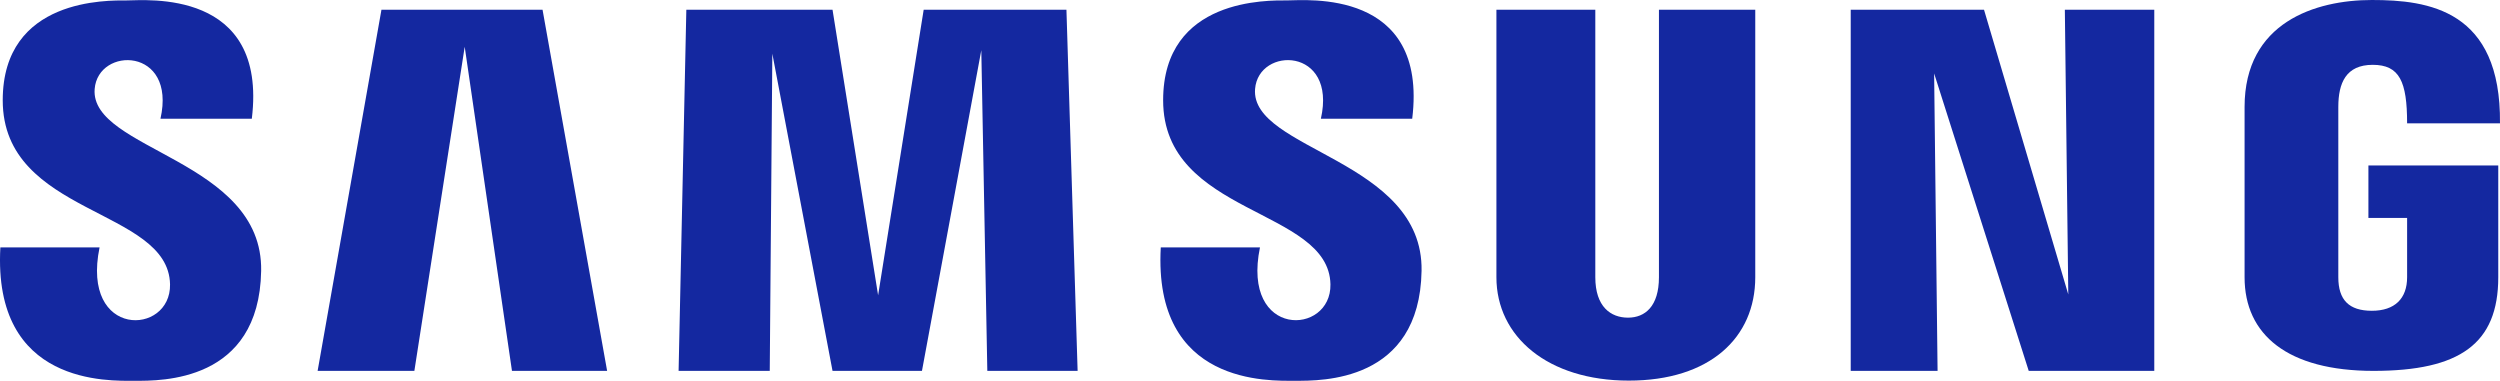 <?xml version="1.0" encoding="utf-8"?>
<!-- Generator: Adobe Illustrator 16.0.0, SVG Export Plug-In . SVG Version: 6.00 Build 0)  -->
<!DOCTYPE svg PUBLIC "-//W3C//DTD SVG 1.1//EN" "http://www.w3.org/Graphics/SVG/1.1/DTD/svg11.dtd">
<svg version="1.1"
	 id="svg2" xmlns:cc="http://creativecommons.org/ns#" xmlns:sodipodi="http://sodipodi.sourceforge.net/DTD/sodipodi-0.dtd" xmlns:rdf="http://www.w3.org/1999/02/22-rdf-syntax-ns#" xmlns:inkscape="http://www.inkscape.org/namespaces/inkscape" xmlns:dc="http://purl.org/dc/elements/1.1/" xmlns:svg="http://www.w3.org/2000/svg" sodipodi:docname="GalaxyS6 Logo.svg" inkscape:version="0.48.5 r10040"
	 xmlns="http://www.w3.org/2000/svg" xmlns:xlink="http://www.w3.org/1999/xlink" x="0px" y="0px" width="363.39px"
	 height="55.355px" viewBox="22.419 1.61 363.39 55.355" enable-background="new 22.419 1.61 363.39 55.355" xml:space="preserve">
<sodipodi:namedview  inkscape:cy="100.67015" inkscape:cx="454.07272" inkscape:zoom="2.4763819" showguides="true" showgrid="false" gridtolerance="10" objecttolerance="10" guidetolerance="10" borderopacity="1" pagecolor="#ffffff" bordercolor="#666666" id="namedview23" inkscape:current-layer="svg2" inkscape:window-maximized="1" inkscape:window-y="0" inkscape:window-x="0" inkscape:pageshadow="2" inkscape:pageopacity="0" inkscape:snap-grids="false" inkscape:snap-to-guides="true" inkscape:window-height="1051" inkscape:window-width="1920" inkscape:guide-bbox="true">
	<sodipodi:guide  position="83.792,157.084" orientation="0,1" id="guide3000"></sodipodi:guide>
	<sodipodi:guide  position="44.622,33.92" orientation="0,1" id="guide3002"></sodipodi:guide>
</sodipodi:namedview>
<path id="path3869" inkscape:connector-curvature="0" fill="#1428A0" d="M22.472,37.573h14.42
	c-2.736,13.301,10.387,12.836,10.244,5.372c-0.213-11.138-24.32-9.972-24.32-26.758c0-14.93,15.349-14.514,18.028-14.514
	S61.347-0.106,59.022,18.87H45.743c2.364-10.433-9.076-10.547-9.565-4.319C35.479,23.46,60.665,24.78,60.379,40.99
	C60.094,57.2,45.785,56.962,42.026,56.962C38.267,56.962,21.354,57.68,22.472,37.573z"/>
<path id="path3869-4" inkscape:connector-curvature="0" fill="#1428A0" d="M191.144,37.569h14.42
	c-2.736,13.301,10.387,12.836,10.243,5.372c-0.213-11.138-24.319-9.972-24.319-26.758c0-14.93,15.349-14.514,18.028-14.514
	s20.503-1.779,18.177,17.198h-13.277c2.364-10.433-9.077-10.547-9.565-4.319c-0.699,8.909,24.486,10.229,24.201,26.438
	c-0.285,16.21-14.594,15.973-18.354,15.973S190.026,57.676,191.144,37.569L191.144,37.569z"/>
<path id="path3889" inkscape:connector-curvature="0" fill="#1428A0" d="M77.866,3.023l-9.279,52.496H82.65l7.317-47.108
	l6.87,47.108h13.831l-9.387-52.496H77.866z"/>
<path id="path3891" inkscape:connector-curvature="0" fill="#1428A0" d="M122.182,3.023l-1.125,52.496h13.25l0.375-46.111
	l8.75,46.111h13l8.625-46.611l0.875,46.611h13.125l-1.625-52.496h-20.75l-6.625,41.51l-6.625-41.51H122.182z"/>
<path id="path3903" inkscape:connector-curvature="0" fill="#1428A0" d="M239.932,3.023v38.885c0,8.64,7.475,15.025,19.25,15.025
	c11.776,0,18.375-6.238,18.375-15.025V3.023h-14v38.885c0,4.217-2.007,5.875-4.5,5.875c-2.492,0-4.75-1.57-4.75-5.875V3.023H239.932
	z"/>
<path id="path3905" inkscape:connector-curvature="0" fill="#1428A0" d="M291.432,3.023v52.496h12.625l-0.5-43.236l13.75,43.236
	h18.25V3.023h-13l0.5,41.385l-12.25-41.385H291.432z"/>
<path id="path3909" inkscape:connector-curvature="0" fill="#1428A0" d="M385.557,41.908v-16.25h-18.875v7.625h5.625v8.625
	c0,3.108-1.797,4.875-5.125,4.875s-4.875-1.577-4.875-4.875v-24.75c0-3.478,1.106-6.125,5-6.125c3.895,0,5,2.417,5,8.5
	c4.5,0,9,0,13.5,0c0.167-16.51-10.432-17.923-18.625-17.923s-18.5,3.243-18.5,15.548v24.75c0,8.338,6.235,13.611,18.75,13.611
	S385.557,51.588,385.557,41.908z"/>
</svg>
